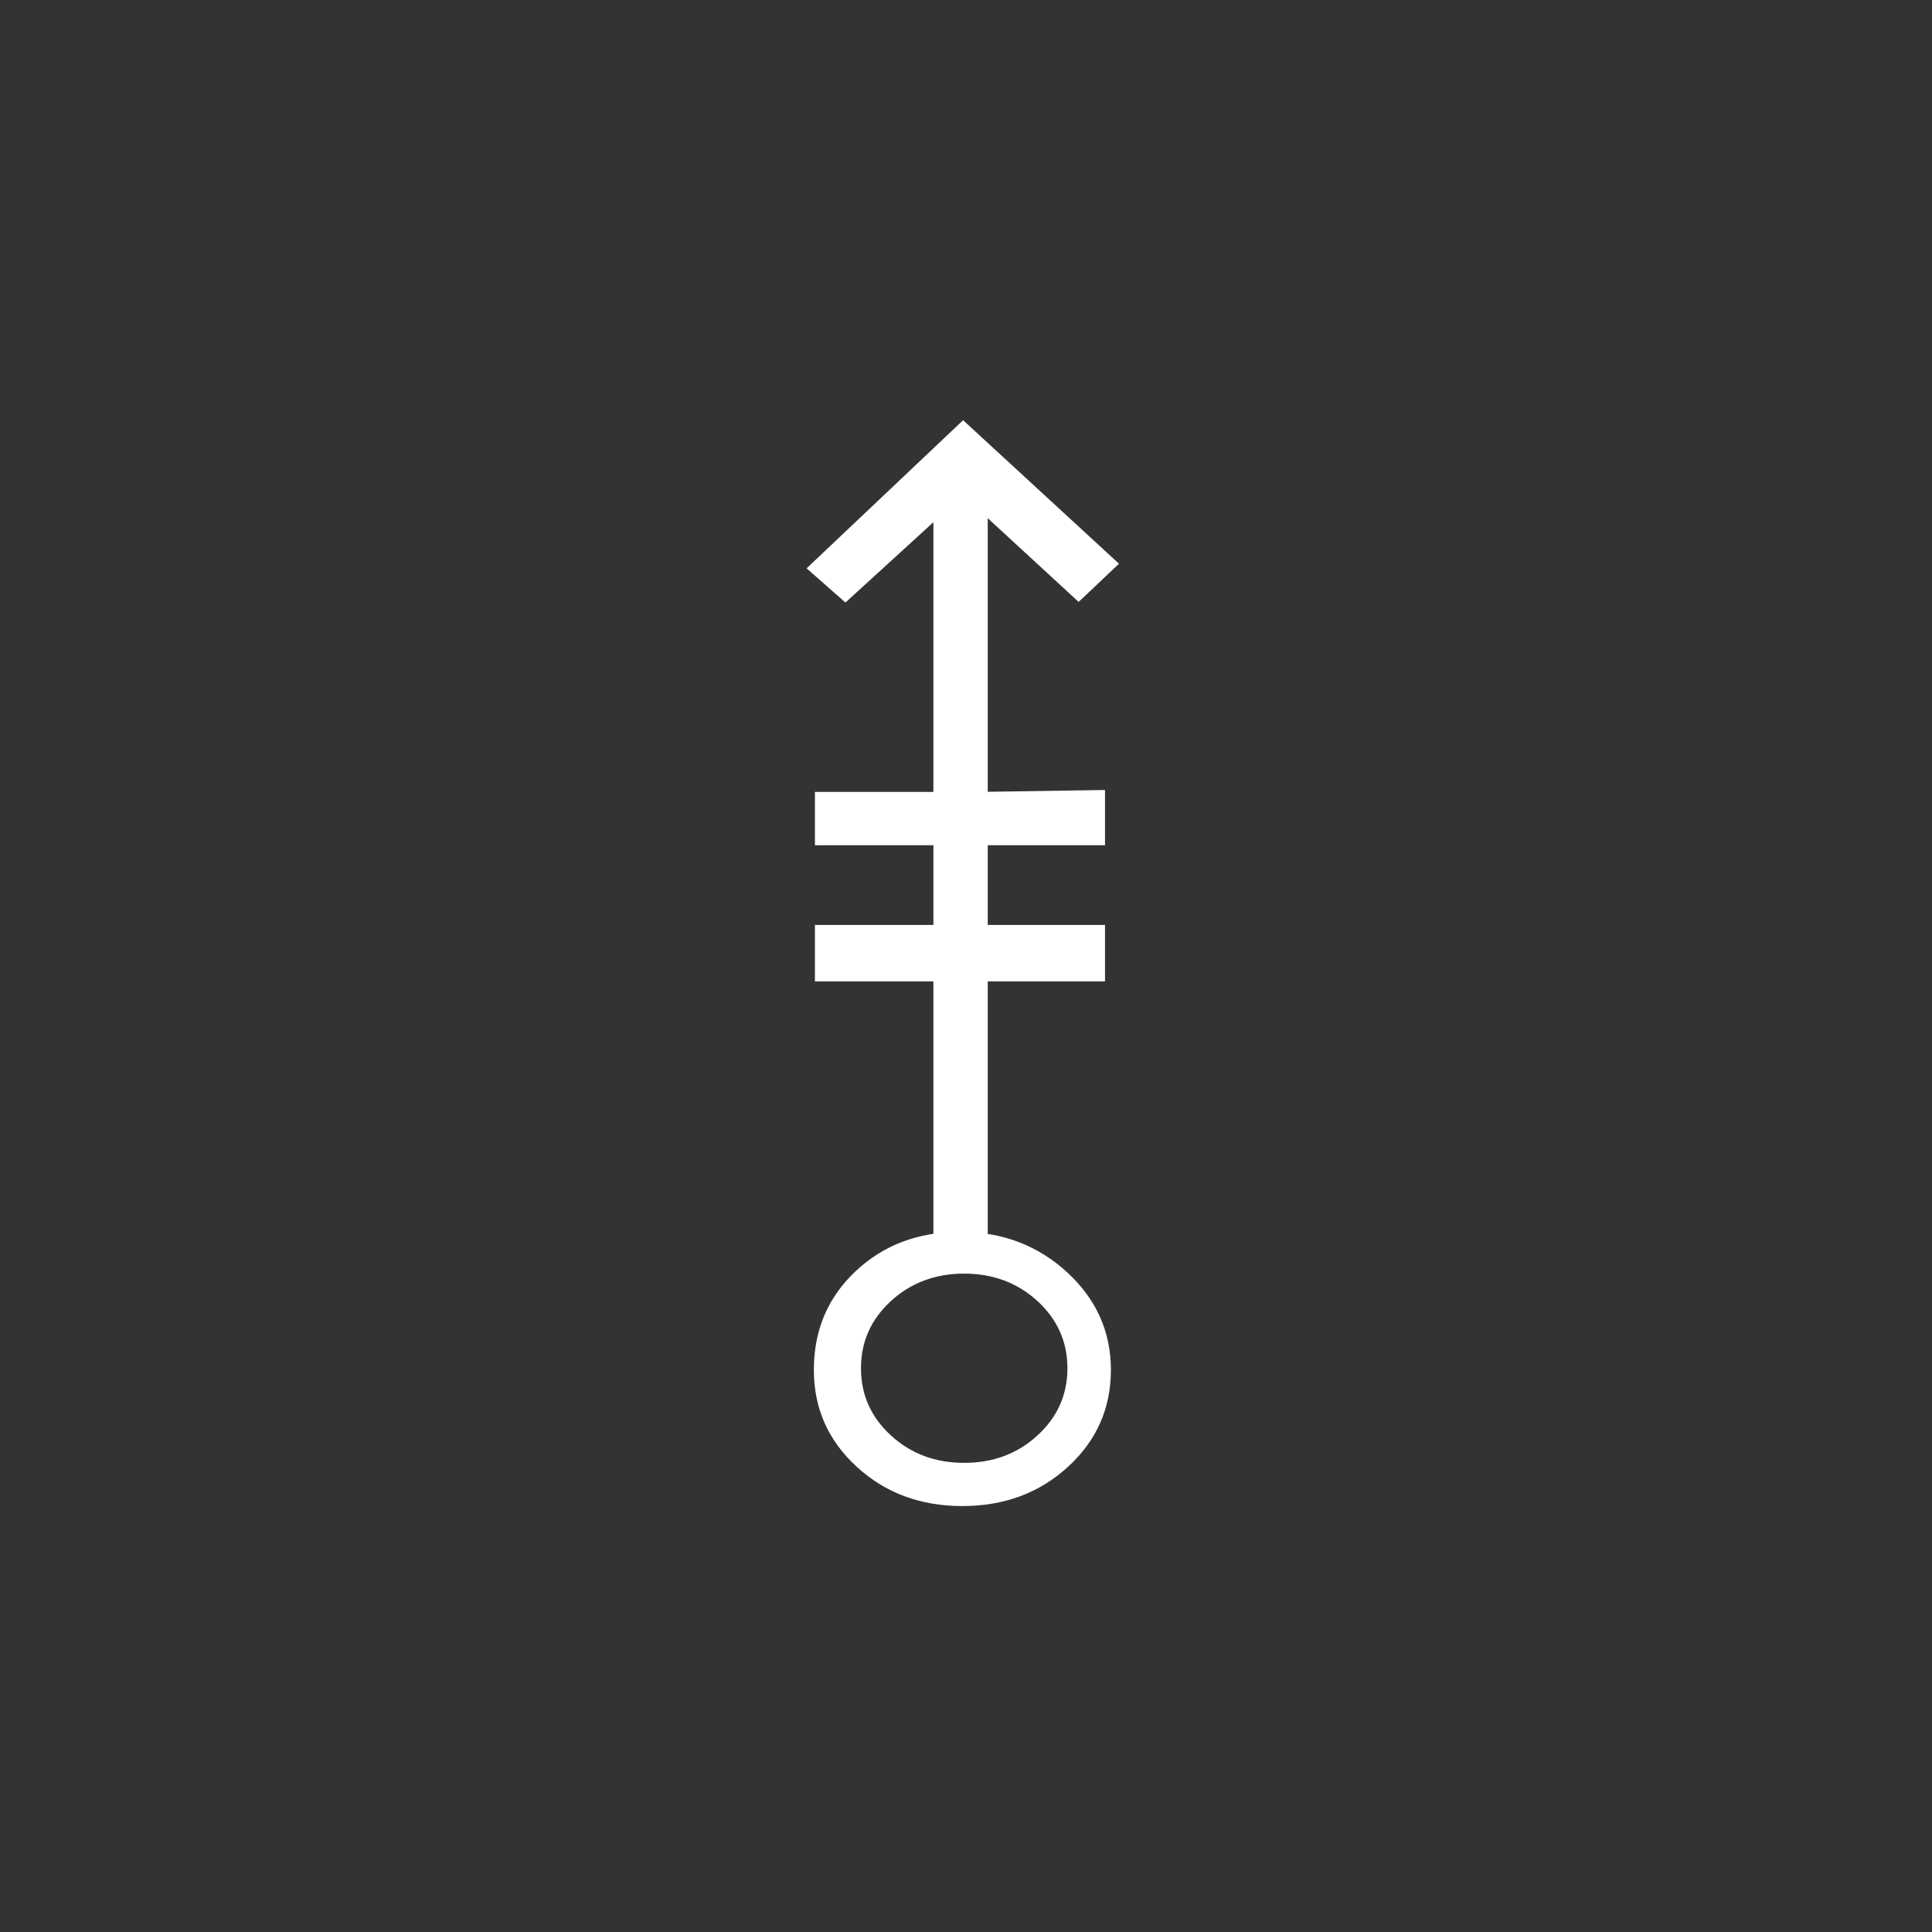 <?xml version="1.0"?>
<!--
Copyright (C) 2012 United States Government as represented by the Administrator of the
National Aeronautics and Space Administration.
All Rights Reserved.
-->

<!DOCTYPE svg PUBLIC "-//W3C//DTD SVG 1.1//EN" "http://www.w3.org/Graphics/SVG/1.1/DTD/svg11.dtd" >
<!--
MIL-STD-2525 tactical symbol icon image. During icon composition this image is multiplied by the desired frame color 
(e.g. black), then drawn on top of the frame and fill.
-->
<svg xmlns:xlink="http://www.w3.org/1999/xlink" height="400px" viewBox="0 0 400 400" width="400px"><rect x="0" y="0" width="400" height="400" fill="#333333" stroke="none"/><g transform="translate(167 87) scale(6 5.5)"><path d="M10.779 5.402 L9.387 6.84 L6.25 3.688 L6.25 30.626 L4.375 30.626 L4.375 3.84 L1.34    6.863 L0 5.576 L5.4 0 zM5.375 40.875 C3.93 40.875 2.715 40.383 1.729 39.396    C0.743 38.409 0.25 37.195 0.25 35.75 C0.25 34.258 0.73 33.02 1.693 32.033 C2.654    31.047 3.857 30.553 5.302 30.553 C6.745 30.553 7.972 31.059 8.984 32.069    C9.994 33.081 10.5 34.307 10.5 35.751 C10.5 37.196 10.006 38.411 9.02 39.397    C8.034 40.383 6.818 40.875 5.375 40.875 zM4.375 16 L4.375 13.992 L0.287 13.992    L0.287 16 zM4.375 21.125 L4.375 19 L0.287 19 L0.287 21.125 zM5.438 32.125    C4.44 32.125 3.596 32.471 2.909 33.158 C2.22 33.847 1.876 34.691 1.876 35.687    C1.876 36.685 2.22 37.529 2.909 38.216 C3.597 38.905 4.44 39.249 5.438 39.249    C6.434 39.249 7.278 38.905 7.967 38.216 C8.654 37.529 9 36.686 9 35.688 C9    34.692 8.654 33.848 7.967 33.159 C7.277 32.471 6.434 32.125 5.438 32.125 zM10.297    16 L10.297 13.92 L6.25 13.988 L6.25 16 zM10.297 21.125 L10.297 19 L6.25    19 L6.25 21.125 z" style="fill:rgb(255,255,255)"/></g></svg>